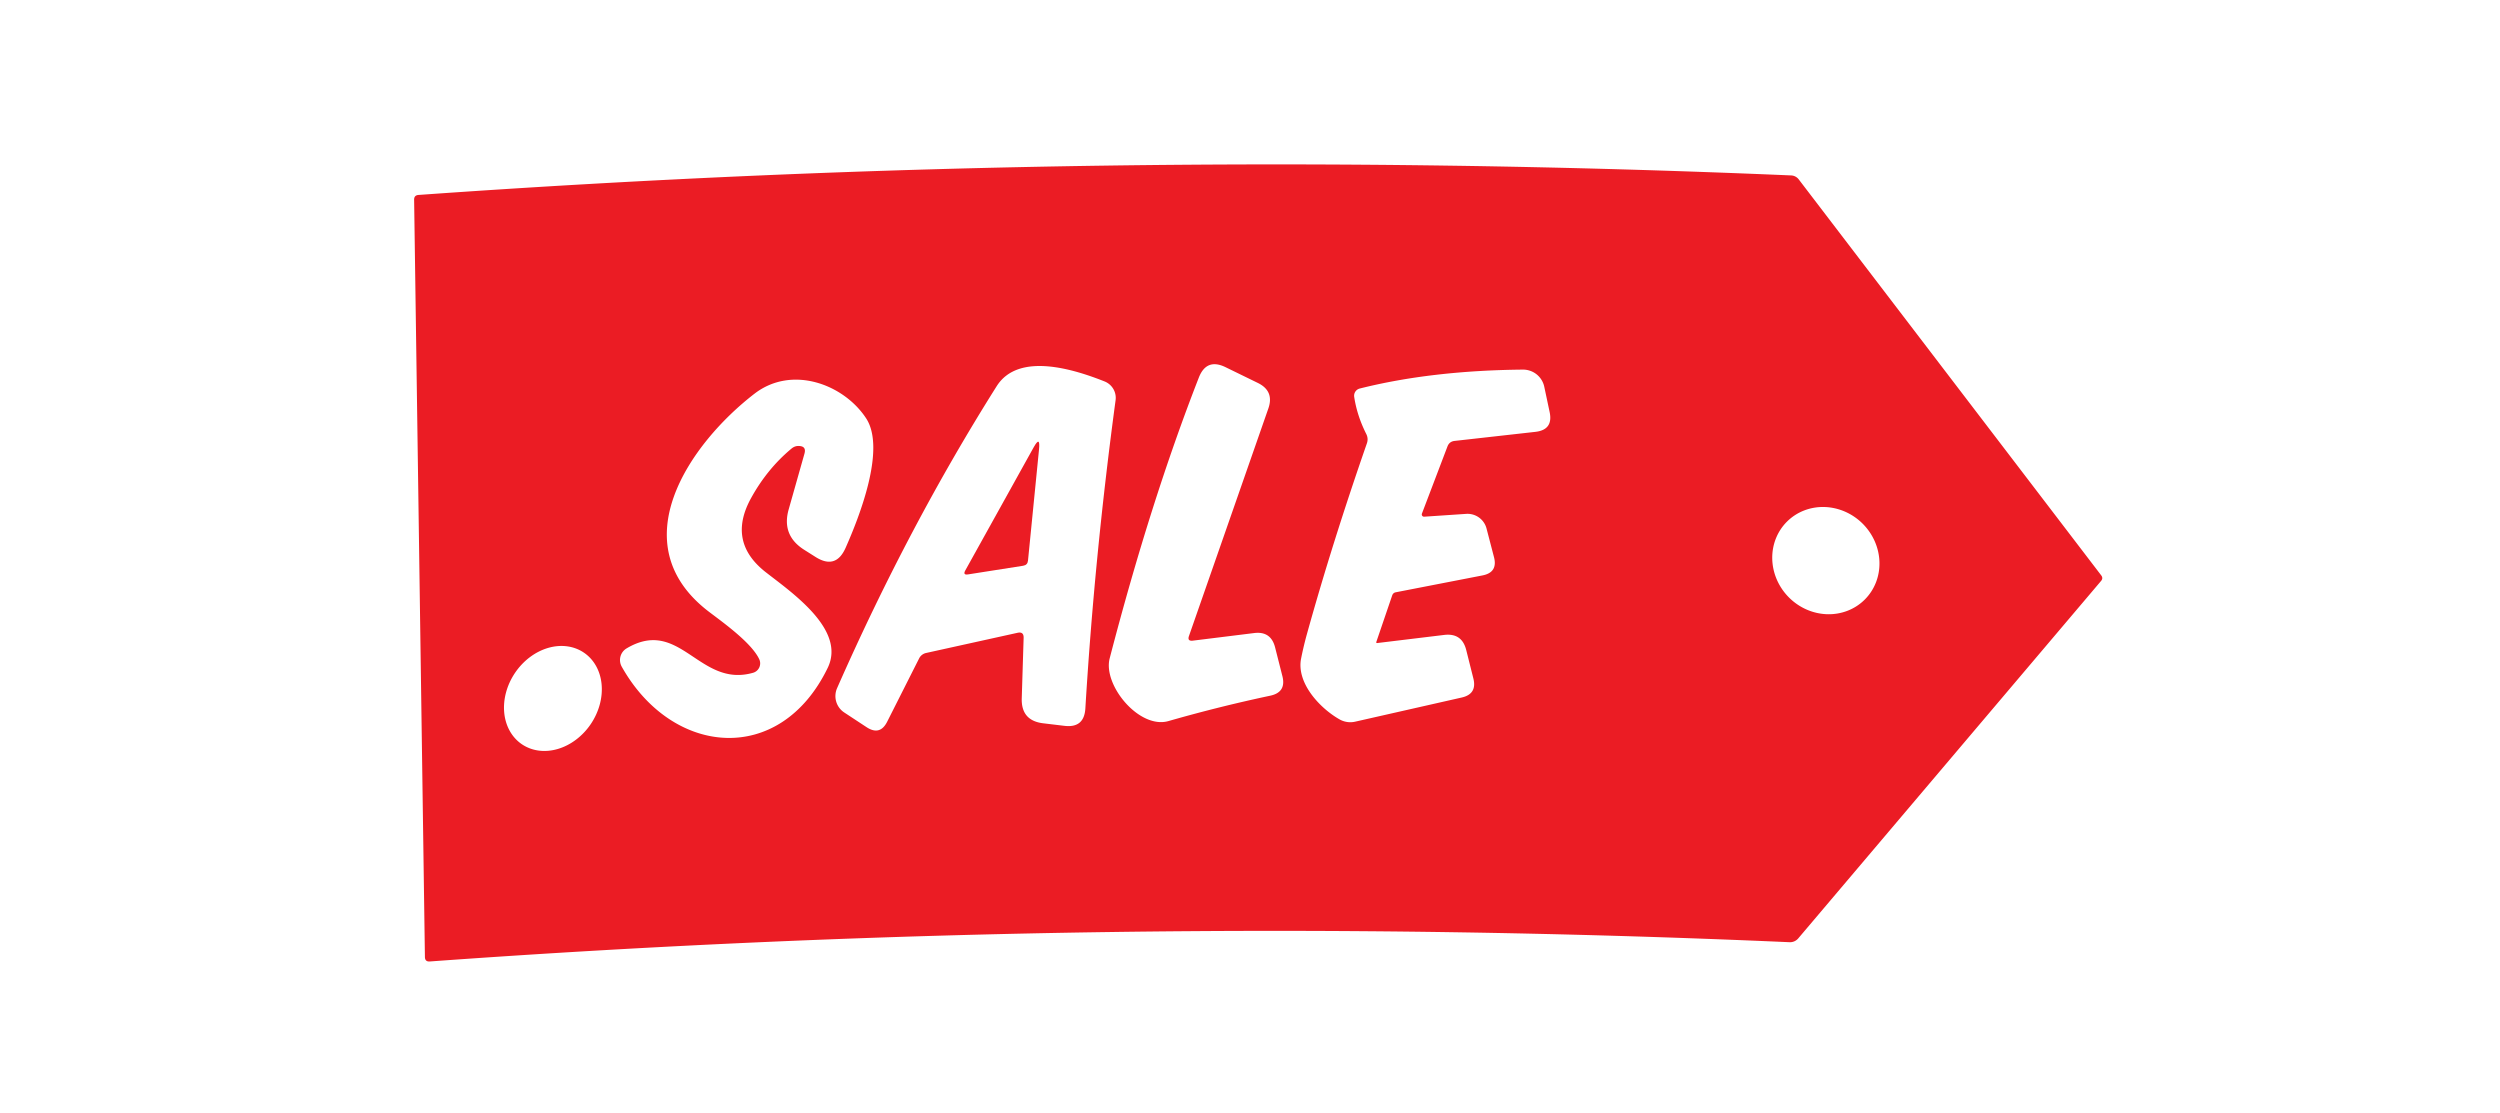<?xml version="1.0" encoding="UTF-8" standalone="no"?>
<!DOCTYPE svg PUBLIC "-//W3C//DTD SVG 1.1//EN" "http://www.w3.org/Graphics/SVG/1.1/DTD/svg11.dtd">
<svg xmlns="http://www.w3.org/2000/svg" version="1.1" viewBox="0.00 0.00 292.00 130.00" width="292" height="130">
<path fill="#eb1c24" d="
  M 49.63 111.78
  L 48.37 23.33
  Q 48.36 22.81 48.88 22.77
  Q 129.01 17.06 209.21 20.49
  A 1.19 1.15 71.5 0 1 210.09 20.95
  L 245.42 67.20
  Q 245.68 67.54 245.40 67.86
  L 210.03 109.61
  A 1.26 1.24 -68.2 0 1 209.02 110.05
  Q 129.55 106.55 50.20 112.30
  Q 49.64 112.34 49.63 111.78
  Z
  M 119.56 74.50
  L 119.34 81.58
  Q 119.27 84.17 121.84 84.48
  L 124.34 84.78
  Q 126.63 85.05 126.77 82.75
  Q 127.84 65.03 130.30 46.75
  A 2.07 2.06 14.8 0 0 129.01 44.55
  C 125.55 43.18 118.98 41.04 116.41 45.11
  Q 106.12 61.43 97.77 80.38
  A 2.30 2.29 -61.6 0 0 98.61 83.22
  L 101.21 84.93
  Q 102.79 85.97 103.63 84.28
  L 107.35 76.91
  A 1.21 1.19 6.2 0 1 108.16 76.27
  L 118.85 73.91
  Q 119.58 73.75 119.56 74.50
  Z
  M 138.87 74.29
  L 148.14 47.72
  Q 148.86 45.67 146.90 44.72
  L 143.15 42.89
  Q 140.92 41.80 140.02 44.11
  Q 134.37 58.58 129.61 76.90
  C 128.80 80.03 133.08 85.20 136.48 84.22
  Q 142.37 82.53 148.35 81.26
  Q 150.27 80.86 149.78 78.96
  L 148.93 75.61
  Q 148.44 73.70 146.49 73.94
  L 139.31 74.83
  Q 138.66 74.90 138.87 74.29
  Z
  M 162.61 69.54
  Q 162.72 69.24 163.02 69.18
  L 173.15 67.21
  Q 174.96 66.86 174.50 65.08
  L 173.63 61.74
  A 2.30 2.29 -9.1 0 0 171.25 60.02
  L 166.34 60.35
  A 0.27 0.26 -81.4 0 1 166.08 59.99
  L 169.07 52.13
  Q 169.29 51.57 169.89 51.50
  L 179.34 50.44
  Q 181.43 50.20 181.00 48.14
  L 180.37 45.17
  A 2.53 2.53 0.0 0 0 177.88 43.17
  Q 167.21 43.27 158.82 45.38
  A 0.87 0.87 0.0 0 0 158.17 46.35
  Q 158.50 48.55 159.58 50.69
  Q 159.85 51.23 159.65 51.79
  Q 155.60 63.43 152.64 74.09
  Q 152.25 75.50 151.97 76.91
  C 151.39 79.80 154.22 82.77 156.49 84.04
  A 2.54 2.53 -36.9 0 0 158.29 84.29
  L 170.73 81.47
  Q 172.54 81.06 172.09 79.25
  L 171.26 75.94
  Q 170.76 73.91 168.68 74.16
  L 160.84 75.11
  A 0.09 0.09 0.0 0 1 160.75 74.99
  L 162.61 69.54
  Z
  M 93.30 52.09
  Q 94.21 52.11 93.96 52.99
  L 92.12 59.49
  Q 91.26 62.52 93.92 64.21
  L 95.25 65.05
  Q 97.63 66.56 98.77 63.98
  C 100.33 60.46 103.51 52.47 101.17 48.87
  C 98.58 44.90 92.52 42.60 88.13 45.98
  C 80.60 51.78 72.40 63.51 82.80 71.45
  C 84.50 72.74 87.79 75.09 88.68 77.00
  A 1.14 1.14 0.0 0 1 87.96 78.58
  C 81.66 80.38 79.44 72.02 73.19 75.73
  A 1.59 1.58 60.0 0 0 72.62 77.87
  C 78.51 88.35 91.10 89.52 96.68 78.00
  C 98.84 73.53 92.46 69.20 89.41 66.81
  Q 84.91 63.27 87.73 58.17
  Q 89.61 54.76 92.43 52.41
  Q 92.83 52.07 93.30 52.09
  Z
  M 217.799 70.035
  A 6.43 6.09 45.1 0 0 217.574 61.181
  A 6.43 6.09 45.1 0 0 208.721 60.925
  A 6.43 6.09 45.1 0 0 208.946 69.779
  A 6.43 6.09 45.1 0 0 217.799 70.035
  Z
  M 60.968 86.936
  A 6.46 5.34 124.0 0 0 69.007 84.566
  A 6.46 5.34 124.0 0 0 68.192 76.224
  A 6.46 5.34 124.0 0 0 60.153 78.594
  A 6.46 5.34 124.0 0 0 60.968 86.936
  Z"
/>
<path fill="#eb1c24" d="
  M 120.72 52.27
  Q 121.52 50.82 121.36 52.47
  L 120.07 65.48
  Q 120.02 66.00 119.50 66.08
  L 113.07 67.09
  Q 112.43 67.19 112.75 66.62
  L 120.72 52.27
  Z"
/>
</svg>
